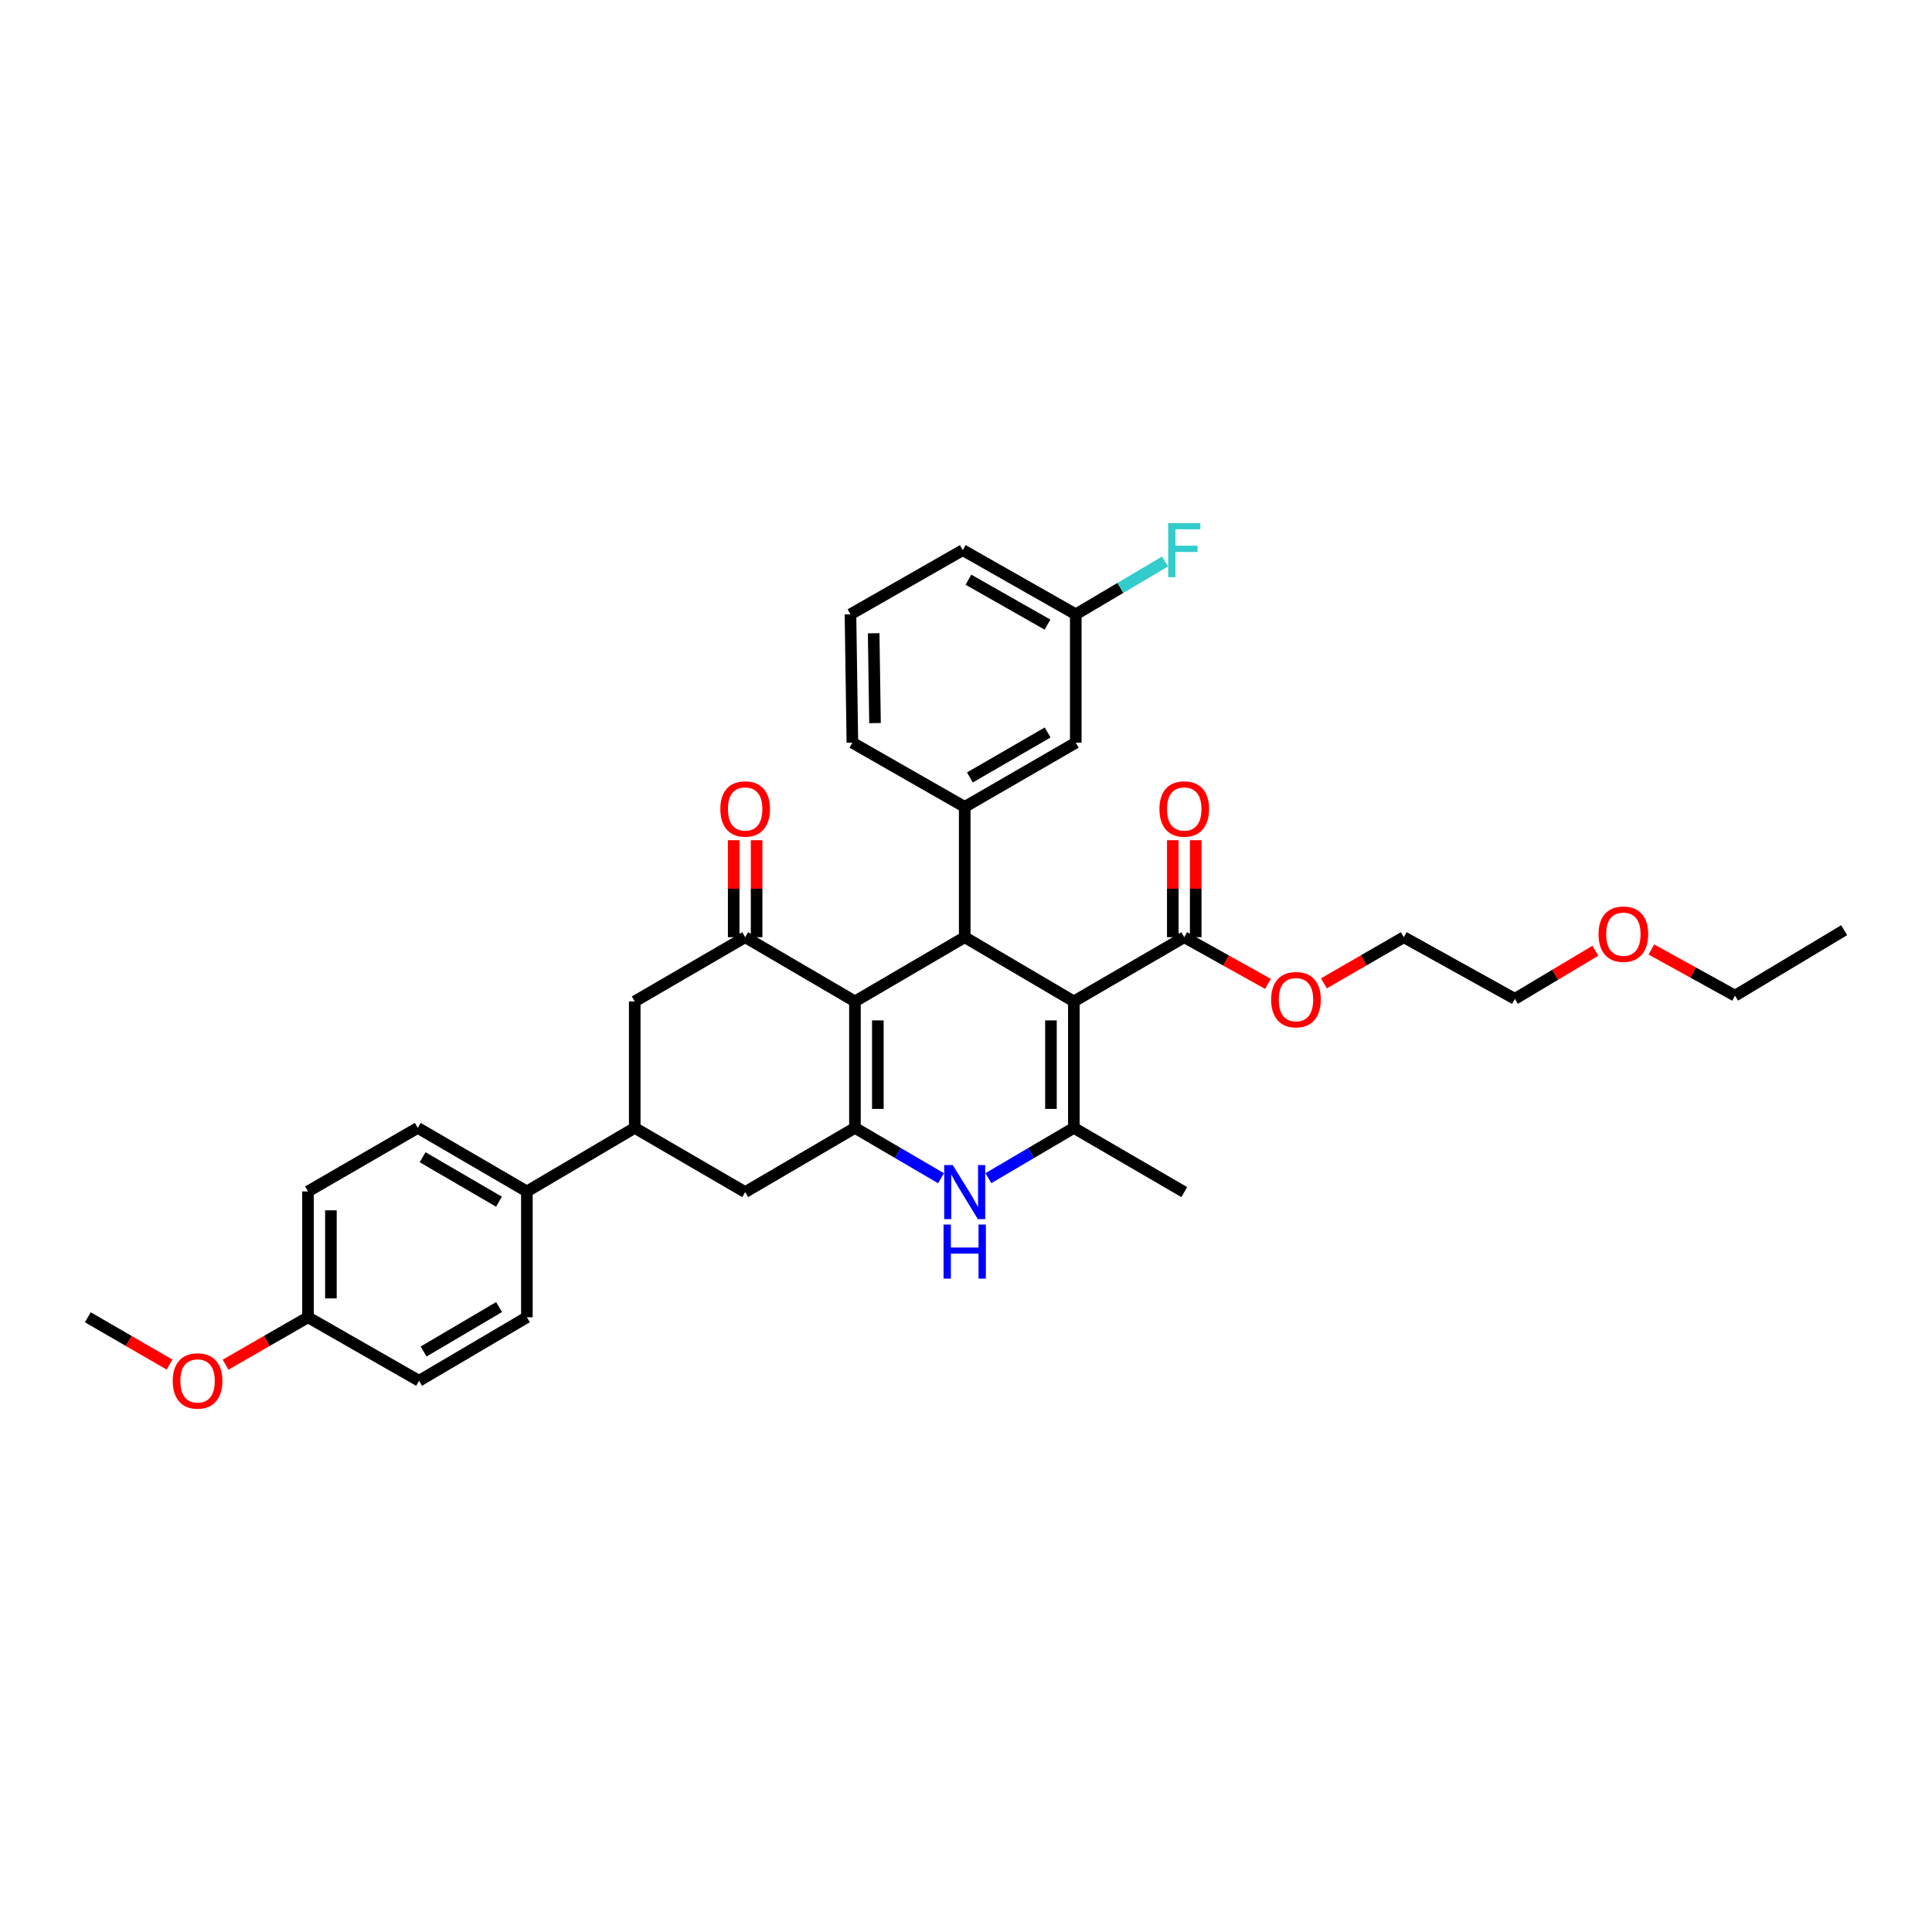 <?xml version='1.0' encoding='iso-8859-1'?>
<svg version='1.1' baseProfile='full'
              xmlns='http://www.w3.org/2000/svg'
                      xmlns:rdkit='http://www.rdkit.org/xml'
                      xmlns:xlink='http://www.w3.org/1999/xlink'
                  xml:space='preserve'
width='1000px' height='1000px' viewBox='0 0 1000 1000'>
<!-- END OF HEADER -->
<rect style='opacity:1.0;fill:#FFFFFF;stroke:none' width='1000' height='1000' x='0' y='0'> </rect>
<path class='bond-1' d='M 555.825,518.333 L 499.335,485.094' style='fill:none;fill-rule:evenodd;stroke:#000000;stroke-width:6px;stroke-linecap:butt;stroke-linejoin:miter;stroke-opacity:1' />
<path class='bond-3' d='M 555.825,518.333 L 555.825,583.791' style='fill:none;fill-rule:evenodd;stroke:#000000;stroke-width:6px;stroke-linecap:butt;stroke-linejoin:miter;stroke-opacity:1' />
<path class='bond-3' d='M 543.966,528.152 L 543.966,573.972' style='fill:none;fill-rule:evenodd;stroke:#000000;stroke-width:6px;stroke-linecap:butt;stroke-linejoin:miter;stroke-opacity:1' />
<path class='bond-7' d='M 555.825,518.333 L 612.968,485.094' style='fill:none;fill-rule:evenodd;stroke:#000000;stroke-width:6px;stroke-linecap:butt;stroke-linejoin:miter;stroke-opacity:1' />
<path class='bond-0' d='M 442.515,518.333 L 499.335,485.094' style='fill:none;fill-rule:evenodd;stroke:#000000;stroke-width:6px;stroke-linecap:butt;stroke-linejoin:miter;stroke-opacity:1' />
<path class='bond-5' d='M 442.515,518.333 L 385.695,485.094' style='fill:none;fill-rule:evenodd;stroke:#000000;stroke-width:6px;stroke-linecap:butt;stroke-linejoin:miter;stroke-opacity:1' />
<path class='bond-34' d='M 442.515,518.333 L 442.515,583.791' style='fill:none;fill-rule:evenodd;stroke:#000000;stroke-width:6px;stroke-linecap:butt;stroke-linejoin:miter;stroke-opacity:1' />
<path class='bond-34' d='M 454.374,528.152 L 454.374,573.972' style='fill:none;fill-rule:evenodd;stroke:#000000;stroke-width:6px;stroke-linecap:butt;stroke-linejoin:miter;stroke-opacity:1' />
<path class='bond-6' d='M 499.335,485.094 L 499.335,417.653' style='fill:none;fill-rule:evenodd;stroke:#000000;stroke-width:6px;stroke-linecap:butt;stroke-linejoin:miter;stroke-opacity:1' />
<path class='bond-2' d='M 442.515,583.791 L 464.795,596.825' style='fill:none;fill-rule:evenodd;stroke:#000000;stroke-width:6px;stroke-linecap:butt;stroke-linejoin:miter;stroke-opacity:1' />
<path class='bond-2' d='M 464.795,596.825 L 487.075,609.858' style='fill:none;fill-rule:evenodd;stroke:#0000FF;stroke-width:6px;stroke-linecap:butt;stroke-linejoin:miter;stroke-opacity:1' />
<path class='bond-8' d='M 442.515,583.791 L 385.695,617.03' style='fill:none;fill-rule:evenodd;stroke:#000000;stroke-width:6px;stroke-linecap:butt;stroke-linejoin:miter;stroke-opacity:1' />
<path class='bond-4' d='M 555.825,583.791 L 533.706,596.806' style='fill:none;fill-rule:evenodd;stroke:#000000;stroke-width:6px;stroke-linecap:butt;stroke-linejoin:miter;stroke-opacity:1' />
<path class='bond-4' d='M 533.706,596.806 L 511.587,609.821' style='fill:none;fill-rule:evenodd;stroke:#0000FF;stroke-width:6px;stroke-linecap:butt;stroke-linejoin:miter;stroke-opacity:1' />
<path class='bond-19' d='M 555.825,583.791 L 612.968,617.03' style='fill:none;fill-rule:evenodd;stroke:#000000;stroke-width:6px;stroke-linecap:butt;stroke-linejoin:miter;stroke-opacity:1' />
<path class='bond-10' d='M 385.695,485.094 L 328.539,518.333' style='fill:none;fill-rule:evenodd;stroke:#000000;stroke-width:6px;stroke-linecap:butt;stroke-linejoin:miter;stroke-opacity:1' />
<path class='bond-12' d='M 391.625,485.094 L 391.625,459.995' style='fill:none;fill-rule:evenodd;stroke:#000000;stroke-width:6px;stroke-linecap:butt;stroke-linejoin:miter;stroke-opacity:1' />
<path class='bond-12' d='M 391.625,459.995 L 391.625,434.897' style='fill:none;fill-rule:evenodd;stroke:#FF0000;stroke-width:6px;stroke-linecap:butt;stroke-linejoin:miter;stroke-opacity:1' />
<path class='bond-12' d='M 379.765,485.094 L 379.765,459.995' style='fill:none;fill-rule:evenodd;stroke:#000000;stroke-width:6px;stroke-linecap:butt;stroke-linejoin:miter;stroke-opacity:1' />
<path class='bond-12' d='M 379.765,459.995 L 379.765,434.897' style='fill:none;fill-rule:evenodd;stroke:#FF0000;stroke-width:6px;stroke-linecap:butt;stroke-linejoin:miter;stroke-opacity:1' />
<path class='bond-13' d='M 499.335,417.653 L 556.82,384.414' style='fill:none;fill-rule:evenodd;stroke:#000000;stroke-width:6px;stroke-linecap:butt;stroke-linejoin:miter;stroke-opacity:1' />
<path class='bond-13' d='M 502.021,402.401 L 542.261,379.133' style='fill:none;fill-rule:evenodd;stroke:#000000;stroke-width:6px;stroke-linecap:butt;stroke-linejoin:miter;stroke-opacity:1' />
<path class='bond-24' d='M 499.335,417.653 L 441.19,384.414' style='fill:none;fill-rule:evenodd;stroke:#000000;stroke-width:6px;stroke-linecap:butt;stroke-linejoin:miter;stroke-opacity:1' />
<path class='bond-14' d='M 618.897,485.094 L 618.897,459.995' style='fill:none;fill-rule:evenodd;stroke:#000000;stroke-width:6px;stroke-linecap:butt;stroke-linejoin:miter;stroke-opacity:1' />
<path class='bond-14' d='M 618.897,459.995 L 618.897,434.897' style='fill:none;fill-rule:evenodd;stroke:#FF0000;stroke-width:6px;stroke-linecap:butt;stroke-linejoin:miter;stroke-opacity:1' />
<path class='bond-14' d='M 607.038,485.094 L 607.038,459.995' style='fill:none;fill-rule:evenodd;stroke:#000000;stroke-width:6px;stroke-linecap:butt;stroke-linejoin:miter;stroke-opacity:1' />
<path class='bond-14' d='M 607.038,459.995 L 607.038,434.897' style='fill:none;fill-rule:evenodd;stroke:#FF0000;stroke-width:6px;stroke-linecap:butt;stroke-linejoin:miter;stroke-opacity:1' />
<path class='bond-18' d='M 612.968,485.094 L 634.63,497.173' style='fill:none;fill-rule:evenodd;stroke:#000000;stroke-width:6px;stroke-linecap:butt;stroke-linejoin:miter;stroke-opacity:1' />
<path class='bond-18' d='M 634.63,497.173 L 656.293,509.252' style='fill:none;fill-rule:evenodd;stroke:#FF0000;stroke-width:6px;stroke-linecap:butt;stroke-linejoin:miter;stroke-opacity:1' />
<path class='bond-9' d='M 385.695,617.03 L 328.539,583.791' style='fill:none;fill-rule:evenodd;stroke:#000000;stroke-width:6px;stroke-linecap:butt;stroke-linejoin:miter;stroke-opacity:1' />
<path class='bond-11' d='M 328.539,583.791 L 272.714,616.688' style='fill:none;fill-rule:evenodd;stroke:#000000;stroke-width:6px;stroke-linecap:butt;stroke-linejoin:miter;stroke-opacity:1' />
<path class='bond-35' d='M 328.539,583.791 L 328.539,518.333' style='fill:none;fill-rule:evenodd;stroke:#000000;stroke-width:6px;stroke-linecap:butt;stroke-linejoin:miter;stroke-opacity:1' />
<path class='bond-15' d='M 272.714,616.688 L 216.237,583.791' style='fill:none;fill-rule:evenodd;stroke:#000000;stroke-width:6px;stroke-linecap:butt;stroke-linejoin:miter;stroke-opacity:1' />
<path class='bond-15' d='M 258.273,622.001 L 218.739,598.973' style='fill:none;fill-rule:evenodd;stroke:#000000;stroke-width:6px;stroke-linecap:butt;stroke-linejoin:miter;stroke-opacity:1' />
<path class='bond-16' d='M 272.714,616.688 L 272.714,681.816' style='fill:none;fill-rule:evenodd;stroke:#000000;stroke-width:6px;stroke-linecap:butt;stroke-linejoin:miter;stroke-opacity:1' />
<path class='bond-17' d='M 556.82,384.414 L 556.82,317.968' style='fill:none;fill-rule:evenodd;stroke:#000000;stroke-width:6px;stroke-linecap:butt;stroke-linejoin:miter;stroke-opacity:1' />
<path class='bond-21' d='M 216.237,583.791 L 159.417,616.688' style='fill:none;fill-rule:evenodd;stroke:#000000;stroke-width:6px;stroke-linecap:butt;stroke-linejoin:miter;stroke-opacity:1' />
<path class='bond-22' d='M 272.714,681.816 L 216.902,714.699' style='fill:none;fill-rule:evenodd;stroke:#000000;stroke-width:6px;stroke-linecap:butt;stroke-linejoin:miter;stroke-opacity:1' />
<path class='bond-22' d='M 258.322,676.53 L 219.254,699.549' style='fill:none;fill-rule:evenodd;stroke:#000000;stroke-width:6px;stroke-linecap:butt;stroke-linejoin:miter;stroke-opacity:1' />
<path class='bond-23' d='M 556.82,317.968 L 579.918,304.305' style='fill:none;fill-rule:evenodd;stroke:#000000;stroke-width:6px;stroke-linecap:butt;stroke-linejoin:miter;stroke-opacity:1' />
<path class='bond-23' d='M 579.918,304.305 L 603.015,290.642' style='fill:none;fill-rule:evenodd;stroke:#33CCCC;stroke-width:6px;stroke-linecap:butt;stroke-linejoin:miter;stroke-opacity:1' />
<path class='bond-36' d='M 556.82,317.968 L 498.34,284.755' style='fill:none;fill-rule:evenodd;stroke:#000000;stroke-width:6px;stroke-linecap:butt;stroke-linejoin:miter;stroke-opacity:1' />
<path class='bond-36' d='M 542.191,323.299 L 501.255,300.05' style='fill:none;fill-rule:evenodd;stroke:#000000;stroke-width:6px;stroke-linecap:butt;stroke-linejoin:miter;stroke-opacity:1' />
<path class='bond-29' d='M 685.255,508.985 L 705.931,497.04' style='fill:none;fill-rule:evenodd;stroke:#FF0000;stroke-width:6px;stroke-linecap:butt;stroke-linejoin:miter;stroke-opacity:1' />
<path class='bond-29' d='M 705.931,497.04 L 726.607,485.094' style='fill:none;fill-rule:evenodd;stroke:#000000;stroke-width:6px;stroke-linecap:butt;stroke-linejoin:miter;stroke-opacity:1' />
<path class='bond-20' d='M 159.417,681.816 L 216.902,714.699' style='fill:none;fill-rule:evenodd;stroke:#000000;stroke-width:6px;stroke-linecap:butt;stroke-linejoin:miter;stroke-opacity:1' />
<path class='bond-25' d='M 159.417,681.816 L 138.087,694.087' style='fill:none;fill-rule:evenodd;stroke:#000000;stroke-width:6px;stroke-linecap:butt;stroke-linejoin:miter;stroke-opacity:1' />
<path class='bond-25' d='M 138.087,694.087 L 116.757,706.359' style='fill:none;fill-rule:evenodd;stroke:#FF0000;stroke-width:6px;stroke-linecap:butt;stroke-linejoin:miter;stroke-opacity:1' />
<path class='bond-37' d='M 159.417,681.816 L 159.417,616.688' style='fill:none;fill-rule:evenodd;stroke:#000000;stroke-width:6px;stroke-linecap:butt;stroke-linejoin:miter;stroke-opacity:1' />
<path class='bond-37' d='M 171.276,672.046 L 171.276,626.457' style='fill:none;fill-rule:evenodd;stroke:#000000;stroke-width:6px;stroke-linecap:butt;stroke-linejoin:miter;stroke-opacity:1' />
<path class='bond-26' d='M 441.19,384.414 L 440.202,317.968' style='fill:none;fill-rule:evenodd;stroke:#000000;stroke-width:6px;stroke-linecap:butt;stroke-linejoin:miter;stroke-opacity:1' />
<path class='bond-26' d='M 452.9,374.271 L 452.208,327.759' style='fill:none;fill-rule:evenodd;stroke:#000000;stroke-width:6px;stroke-linecap:butt;stroke-linejoin:miter;stroke-opacity:1' />
<path class='bond-32' d='M 87.772,706.312 L 66.614,694.064' style='fill:none;fill-rule:evenodd;stroke:#FF0000;stroke-width:6px;stroke-linecap:butt;stroke-linejoin:miter;stroke-opacity:1' />
<path class='bond-32' d='M 66.614,694.064 L 45.455,681.816' style='fill:none;fill-rule:evenodd;stroke:#000000;stroke-width:6px;stroke-linecap:butt;stroke-linejoin:miter;stroke-opacity:1' />
<path class='bond-28' d='M 440.202,317.968 L 498.34,284.755' style='fill:none;fill-rule:evenodd;stroke:#000000;stroke-width:6px;stroke-linecap:butt;stroke-linejoin:miter;stroke-opacity:1' />
<path class='bond-27' d='M 825.77,492.101 L 804.931,504.552' style='fill:none;fill-rule:evenodd;stroke:#FF0000;stroke-width:6px;stroke-linecap:butt;stroke-linejoin:miter;stroke-opacity:1' />
<path class='bond-27' d='M 804.931,504.552 L 784.093,517.003' style='fill:none;fill-rule:evenodd;stroke:#000000;stroke-width:6px;stroke-linecap:butt;stroke-linejoin:miter;stroke-opacity:1' />
<path class='bond-31' d='M 854.752,491.45 L 876.403,503.403' style='fill:none;fill-rule:evenodd;stroke:#FF0000;stroke-width:6px;stroke-linecap:butt;stroke-linejoin:miter;stroke-opacity:1' />
<path class='bond-31' d='M 876.403,503.403 L 898.055,515.355' style='fill:none;fill-rule:evenodd;stroke:#000000;stroke-width:6px;stroke-linecap:butt;stroke-linejoin:miter;stroke-opacity:1' />
<path class='bond-30' d='M 726.607,485.094 L 784.093,517.003' style='fill:none;fill-rule:evenodd;stroke:#000000;stroke-width:6px;stroke-linecap:butt;stroke-linejoin:miter;stroke-opacity:1' />
<path class='bond-33' d='M 898.055,515.355 L 954.545,481.457' style='fill:none;fill-rule:evenodd;stroke:#000000;stroke-width:6px;stroke-linecap:butt;stroke-linejoin:miter;stroke-opacity:1' />
<path  class='atom-5' d='M 493.148 603.036
L 502.319 617.86
Q 503.228 619.323, 504.691 621.972
Q 506.154 624.62, 506.233 624.778
L 506.233 603.036
L 509.949 603.036
L 509.949 631.024
L 506.114 631.024
L 496.271 614.816
Q 495.124 612.919, 493.899 610.745
Q 492.713 608.57, 492.357 607.898
L 492.357 631.024
L 488.72 631.024
L 488.72 603.036
L 493.148 603.036
' fill='#0000FF'/>
<path  class='atom-5' d='M 488.384 633.823
L 492.179 633.823
L 492.179 645.722
L 506.49 645.722
L 506.49 633.823
L 510.285 633.823
L 510.285 661.811
L 506.49 661.811
L 506.49 648.885
L 492.179 648.885
L 492.179 661.811
L 488.384 661.811
L 488.384 633.823
' fill='#0000FF'/>
<path  class='atom-13' d='M 372.847 418.727
Q 372.847 412.007, 376.168 408.252
Q 379.488 404.496, 385.695 404.496
Q 391.901 404.496, 395.222 408.252
Q 398.543 412.007, 398.543 418.727
Q 398.543 425.527, 395.182 429.401
Q 391.822 433.235, 385.695 433.235
Q 379.528 433.235, 376.168 429.401
Q 372.847 425.566, 372.847 418.727
M 385.695 430.073
Q 389.964 430.073, 392.257 427.227
Q 394.589 424.341, 394.589 418.727
Q 394.589 413.233, 392.257 410.465
Q 389.964 407.659, 385.695 407.659
Q 381.426 407.659, 379.093 410.426
Q 376.8 413.193, 376.8 418.727
Q 376.8 424.38, 379.093 427.227
Q 381.426 430.073, 385.695 430.073
' fill='#FF0000'/>
<path  class='atom-15' d='M 600.12 418.727
Q 600.12 412.007, 603.441 408.252
Q 606.761 404.496, 612.968 404.496
Q 619.174 404.496, 622.495 408.252
Q 625.815 412.007, 625.815 418.727
Q 625.815 425.527, 622.455 429.401
Q 619.095 433.235, 612.968 433.235
Q 606.801 433.235, 603.441 429.401
Q 600.12 425.566, 600.12 418.727
M 612.968 430.073
Q 617.237 430.073, 619.53 427.227
Q 621.862 424.341, 621.862 418.727
Q 621.862 413.233, 619.53 410.465
Q 617.237 407.659, 612.968 407.659
Q 608.698 407.659, 606.366 410.426
Q 604.073 413.193, 604.073 418.727
Q 604.073 424.38, 606.366 427.227
Q 608.698 430.073, 612.968 430.073
' fill='#FF0000'/>
<path  class='atom-19' d='M 657.948 517.418
Q 657.948 510.697, 661.268 506.942
Q 664.589 503.186, 670.796 503.186
Q 677.002 503.186, 680.323 506.942
Q 683.643 510.697, 683.643 517.418
Q 683.643 524.217, 680.283 528.091
Q 676.923 531.926, 670.796 531.926
Q 664.629 531.926, 661.268 528.091
Q 657.948 524.257, 657.948 517.418
M 670.796 528.763
Q 675.065 528.763, 677.358 525.917
Q 679.69 523.031, 679.69 517.418
Q 679.69 511.923, 677.358 509.156
Q 675.065 506.349, 670.796 506.349
Q 666.526 506.349, 664.194 509.116
Q 661.901 511.883, 661.901 517.418
Q 661.901 523.071, 664.194 525.917
Q 666.526 528.763, 670.796 528.763
' fill='#FF0000'/>
<path  class='atom-24' d='M 604.646 270.761
L 621.289 270.761
L 621.289 273.963
L 608.402 273.963
L 608.402 282.463
L 619.866 282.463
L 619.866 285.704
L 608.402 285.704
L 608.402 298.75
L 604.646 298.75
L 604.646 270.761
' fill='#33CCCC'/>
<path  class='atom-26' d='M 89.413 714.778
Q 89.413 708.058, 92.734 704.302
Q 96.055 700.547, 102.261 700.547
Q 108.468 700.547, 111.788 704.302
Q 115.109 708.058, 115.109 714.778
Q 115.109 721.578, 111.749 725.452
Q 108.389 729.286, 102.261 729.286
Q 96.094 729.286, 92.734 725.452
Q 89.413 721.617, 89.413 714.778
M 102.261 726.124
Q 106.531 726.124, 108.823 723.277
Q 111.156 720.392, 111.156 714.778
Q 111.156 709.283, 108.823 706.516
Q 106.531 703.709, 102.261 703.709
Q 97.992 703.709, 95.659 706.477
Q 93.367 709.244, 93.367 714.778
Q 93.367 720.431, 95.659 723.277
Q 97.992 726.124, 102.261 726.124
' fill='#FF0000'/>
<path  class='atom-28' d='M 827.406 483.526
Q 827.406 476.806, 830.726 473.05
Q 834.047 469.295, 840.254 469.295
Q 846.46 469.295, 849.781 473.05
Q 853.101 476.806, 853.101 483.526
Q 853.101 490.325, 849.741 494.199
Q 846.381 498.034, 840.254 498.034
Q 834.087 498.034, 830.726 494.199
Q 827.406 490.365, 827.406 483.526
M 840.254 494.871
Q 844.523 494.871, 846.816 492.025
Q 849.148 489.139, 849.148 483.526
Q 849.148 478.031, 846.816 475.264
Q 844.523 472.457, 840.254 472.457
Q 835.984 472.457, 833.652 475.224
Q 831.359 477.992, 831.359 483.526
Q 831.359 489.179, 833.652 492.025
Q 835.984 494.871, 840.254 494.871
' fill='#FF0000'/>
</svg>

